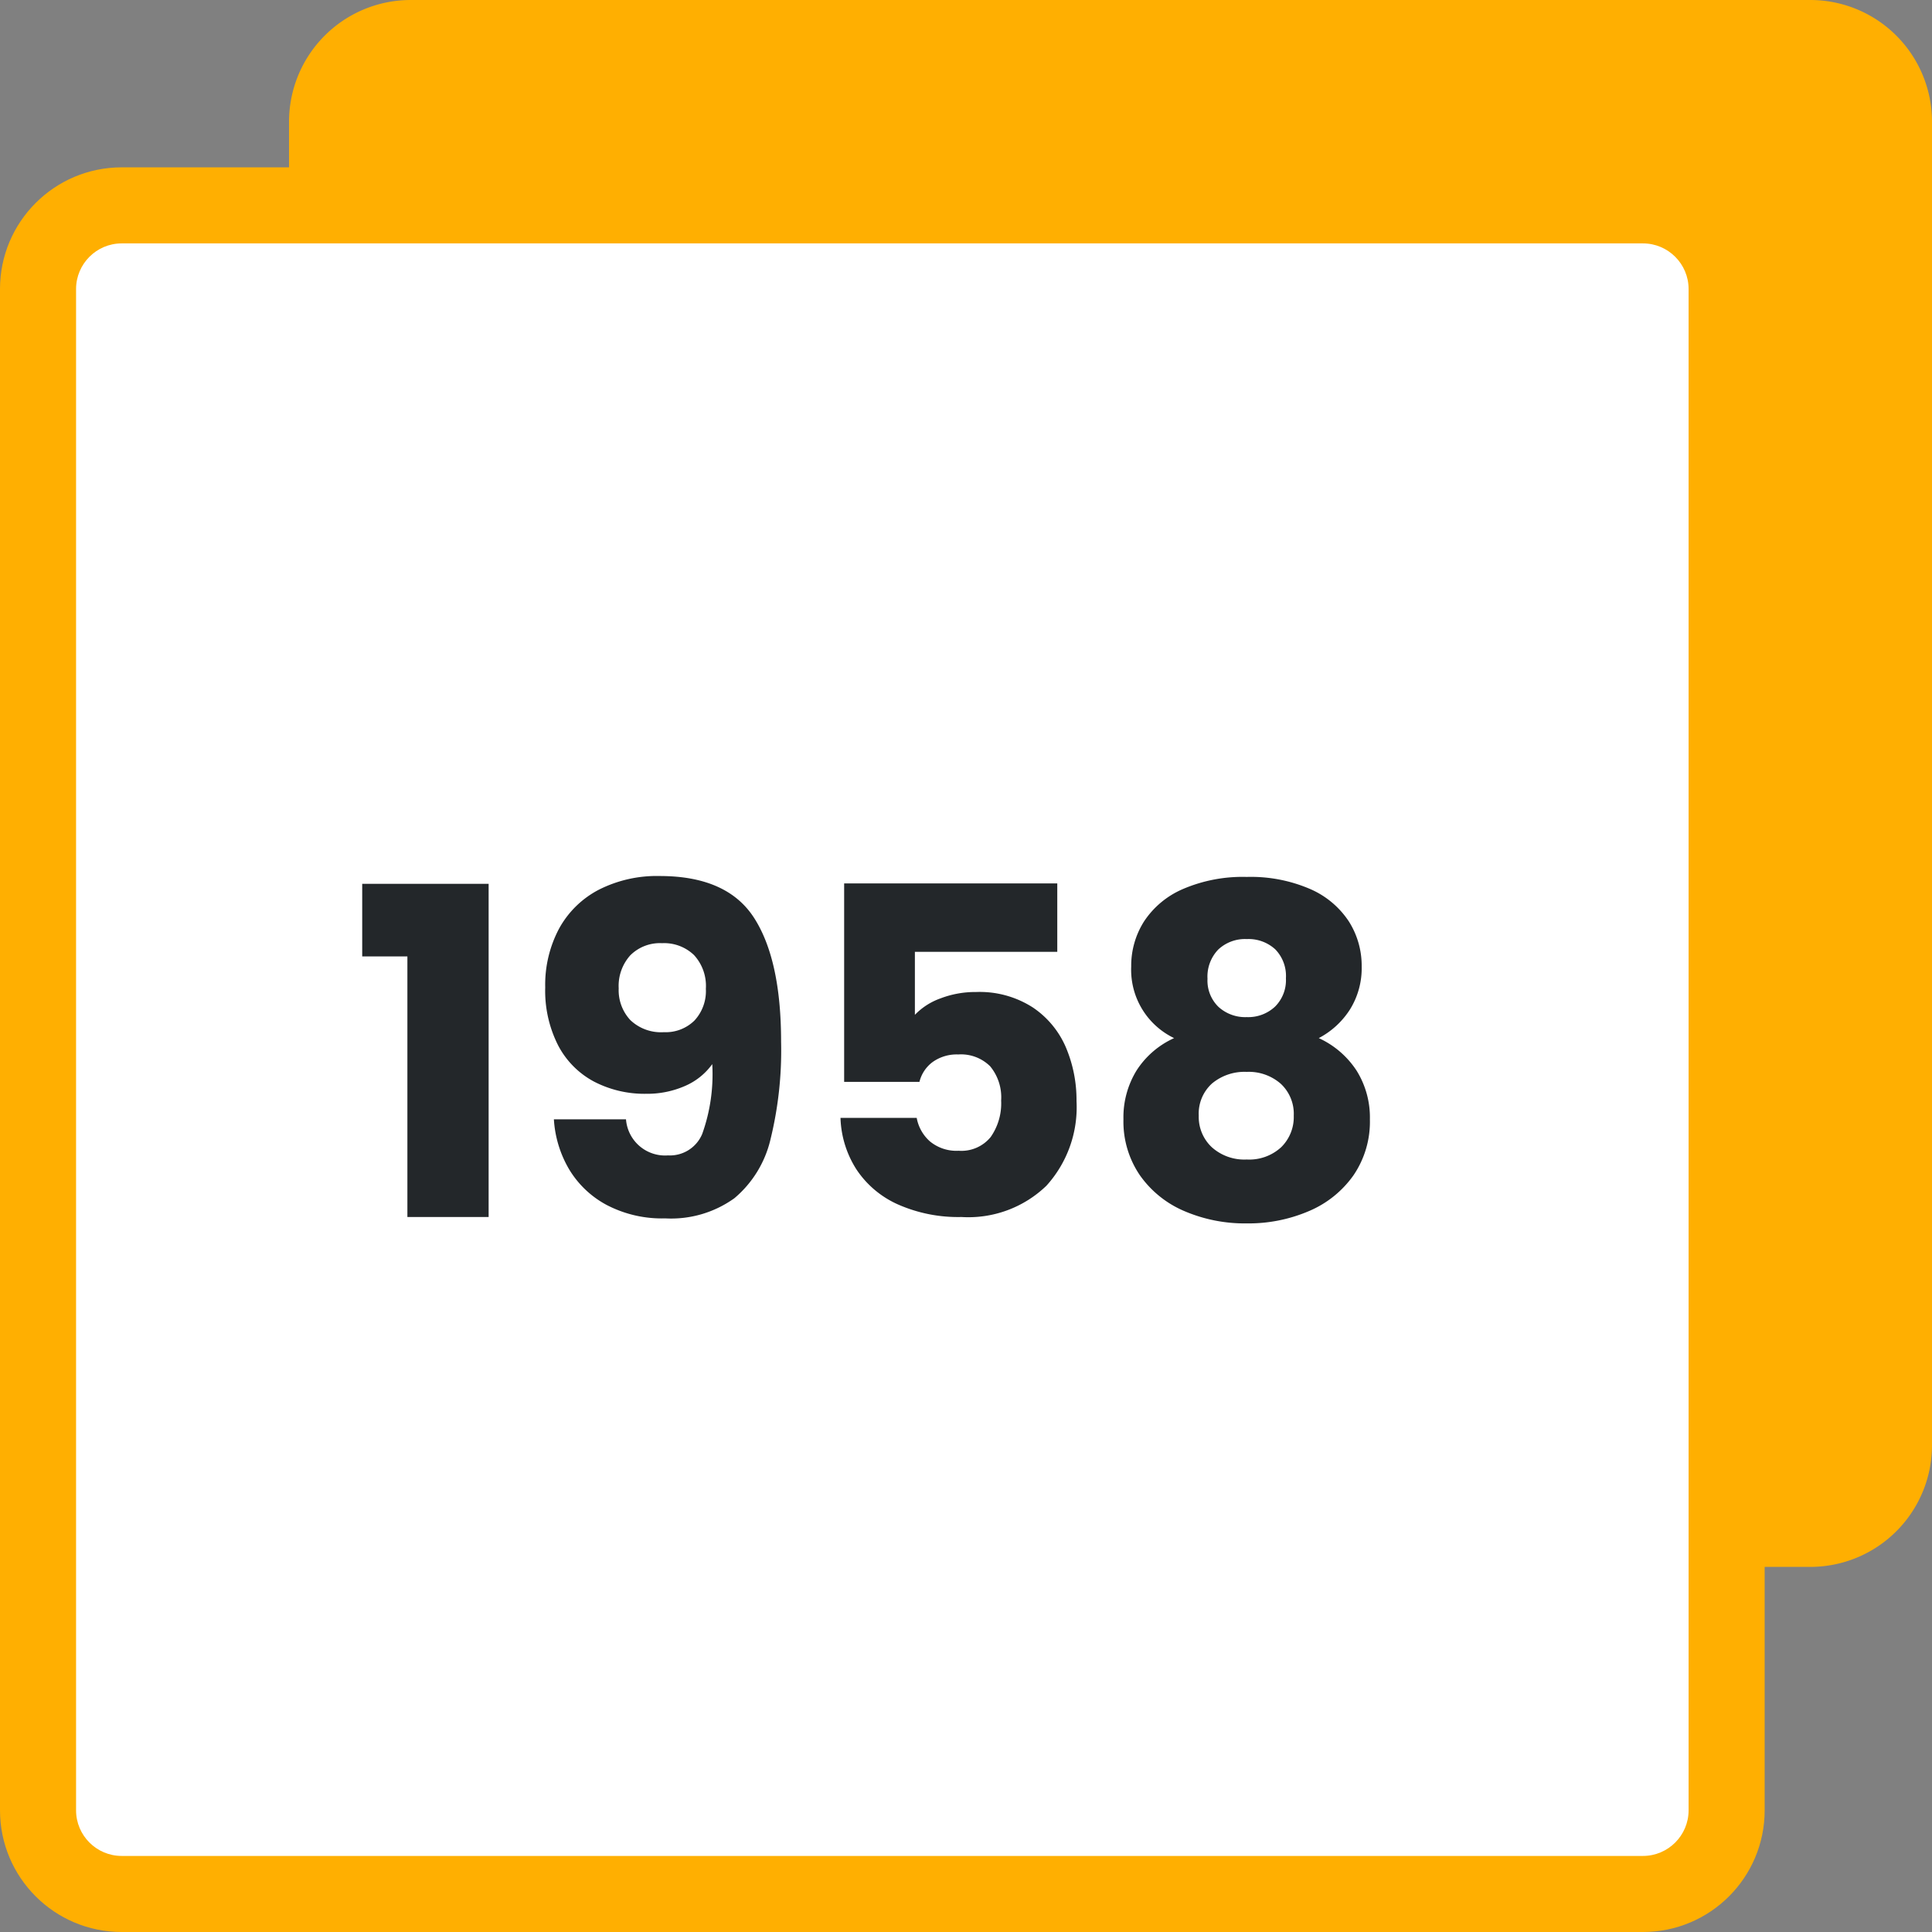 <svg xmlns="http://www.w3.org/2000/svg" width="127" height="127" viewBox="0 0 127 127">
  <rect x="0" y="0" width="127" height="127" fill="#808080" stroke="none"/>
  <g id="Group_928" data-name="Group 928" transform="translate(-255 -853)">
    <path id="Path_4365" data-name="Path 4365" d="M8,0h92a8,8,0,0,1,8,8V95a8,8,0,0,1-8,8H8a8,8,0,0,1-8-8V8A8,8,0,0,1,8,0Z" transform="translate(274 853)" fill="#ffaf01"/>
    <g id="Path_4426" data-name="Path 4426" transform="translate(255 864)" fill="#fff">
      <path d="M 108 113.5 L 8 113.5 C 4.967 113.5 2.5 111.033 2.5 108 L 2.5 8 C 2.5 4.967 4.967 2.5 8 2.5 L 108 2.5 C 111.033 2.5 113.5 4.967 113.5 8 L 113.5 108 C 113.5 111.033 111.033 113.5 108 113.5 Z" stroke="none"/>
      <path d="M 8 5 C 6.346 5 5 6.346 5 8 L 5 108 C 5 109.654 6.346 111 8 111 L 108 111 C 109.654 111 111 109.654 111 108 L 111 8 C 111 6.346 109.654 5 108 5 L 8 5 M 8 0 L 108 0 C 112.418 0 116 3.582 116 8 L 116 108 C 116 112.418 112.418 116 108 116 L 8 116 C 3.582 116 0 112.418 0 108 L 0 8 C 0 3.582 3.582 0 8 0 Z" stroke="none" fill="#ffaf01"/>
    </g>
    <path id="Path_4425" data-name="Path 4425" d="M.81-17.13V-21.9H9.12V0H3.78V-17.13ZM18.15-6.42a2.574,2.574,0,0,0,2.76,2.37,2.3,2.3,0,0,0,2.25-1.41,11.619,11.619,0,0,0,.66-4.59,4.308,4.308,0,0,1-1.8,1.44,6.177,6.177,0,0,1-2.55.51,7.191,7.191,0,0,1-3.42-.8,5.666,5.666,0,0,1-2.355-2.37,7.92,7.92,0,0,1-.855-3.825,7.854,7.854,0,0,1,.915-3.87,6.29,6.29,0,0,1,2.61-2.55,8.425,8.425,0,0,1,4-.9q4.44,0,6.21,2.76t1.77,8.13a24.534,24.534,0,0,1-.7,6.435,7.2,7.2,0,0,1-2.37,3.855A7.126,7.126,0,0,1,20.73.09a7.831,7.831,0,0,1-3.885-.9,6.381,6.381,0,0,1-2.46-2.37,7.341,7.341,0,0,1-.975-3.24Zm2.49-5.73a2.687,2.687,0,0,0,2.01-.765A2.85,2.85,0,0,0,23.4-15a3,3,0,0,0-.78-2.22,2.838,2.838,0,0,0-2.1-.78,2.758,2.758,0,0,0-2.085.795,3.006,3.006,0,0,0-.765,2.175,2.881,2.881,0,0,0,.765,2.085A2.919,2.919,0,0,0,20.64-12.15ZM46.5-17.43H37.14v4.14a4.36,4.36,0,0,1,1.68-1.08,6.4,6.4,0,0,1,2.34-.42A6.449,6.449,0,0,1,44.9-13.77a6,6,0,0,1,2.175,2.64,8.863,8.863,0,0,1,.69,3.51,7.683,7.683,0,0,1-1.98,5.565A7.386,7.386,0,0,1,40.2,0a9.787,9.787,0,0,1-4.17-.825,6.388,6.388,0,0,1-2.73-2.3,6.648,6.648,0,0,1-1.05-3.39h5.01a2.7,2.7,0,0,0,.87,1.545,2.739,2.739,0,0,0,1.89.615,2.479,2.479,0,0,0,2.1-.9,3.844,3.844,0,0,0,.69-2.4,3.2,3.2,0,0,0-.72-2.25,2.717,2.717,0,0,0-2.1-.78,2.724,2.724,0,0,0-1.68.495,2.308,2.308,0,0,0-.87,1.305H32.49V-21.93H46.5Zm7.68,5.67a4.981,4.981,0,0,1-2.82-4.71,5.437,5.437,0,0,1,.84-2.955,5.787,5.787,0,0,1,2.55-2.13,9.929,9.929,0,0,1,4.2-.8,9.826,9.826,0,0,1,4.185.8,5.8,5.8,0,0,1,2.535,2.13,5.437,5.437,0,0,1,.84,2.955,5.132,5.132,0,0,1-.765,2.82,5.425,5.425,0,0,1-2.055,1.89,5.9,5.9,0,0,1,2.49,2.145,5.816,5.816,0,0,1,.87,3.2,6.251,6.251,0,0,1-1.08,3.675A6.83,6.83,0,0,1,63.045-.39,10.079,10.079,0,0,1,58.95.42a10.079,10.079,0,0,1-4.1-.81A6.83,6.83,0,0,1,51.93-2.745,6.251,6.251,0,0,1,50.85-6.42a5.871,5.871,0,0,1,.87-3.225A5.738,5.738,0,0,1,54.18-11.76Zm7.35-3.93a2.513,2.513,0,0,0-.7-1.905,2.6,2.6,0,0,0-1.875-.675,2.565,2.565,0,0,0-1.875.69,2.563,2.563,0,0,0-.705,1.92,2.406,2.406,0,0,0,.72,1.845,2.61,2.61,0,0,0,1.86.675,2.577,2.577,0,0,0,1.86-.69A2.455,2.455,0,0,0,61.53-15.69ZM58.95-9.54a3.327,3.327,0,0,0-2.28.765A2.67,2.67,0,0,0,55.8-6.66a2.726,2.726,0,0,0,.855,2.07,3.2,3.2,0,0,0,2.3.81,3.093,3.093,0,0,0,2.265-.81,2.776,2.776,0,0,0,.825-2.07,2.7,2.7,0,0,0-.855-2.1A3.187,3.187,0,0,0,58.95-9.54Z" transform="translate(278 933)" fill="#23272a"/>
  </g>
</svg>
